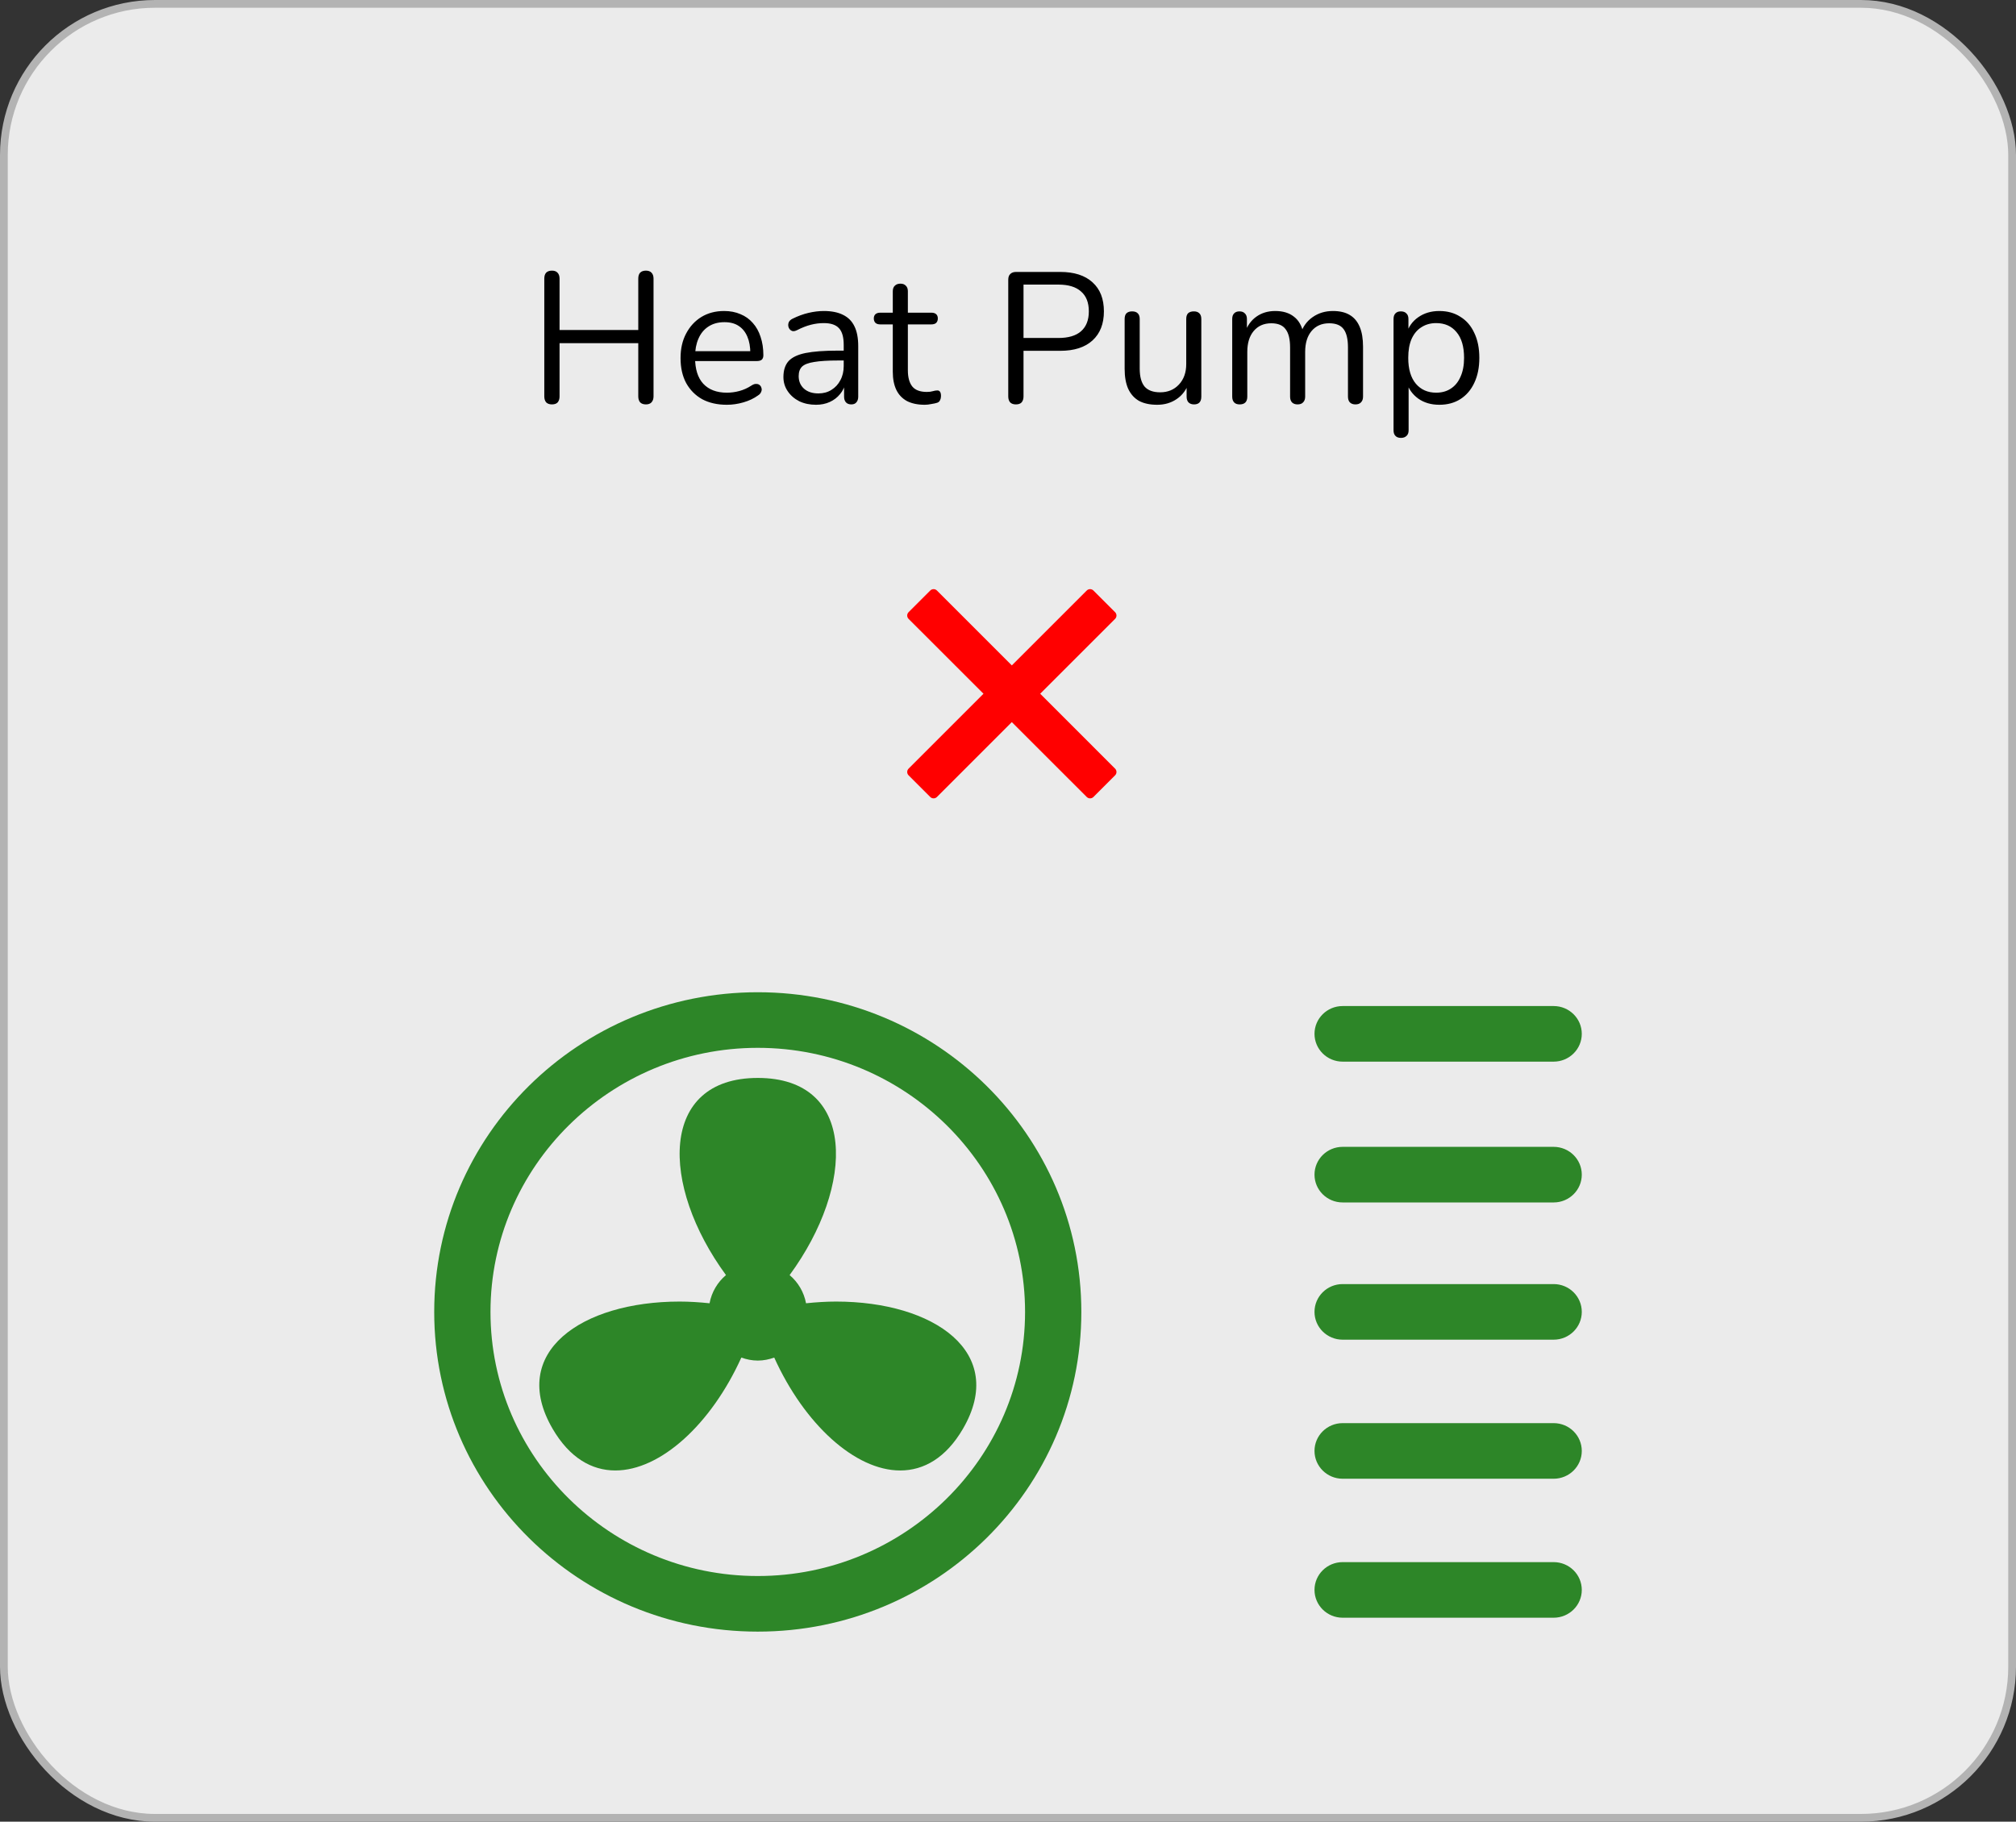 <svg xmlns="http://www.w3.org/2000/svg" width="260" height="235" viewBox="0 0 260 235" fill="none"><rect x="0" y="0" width="260" height="235" fill="#333333" stroke="none"/><rect x="0.5" y="0.5" width="259" height="234" rx="19.5" fill="#EBEBEB" stroke="#B3B3B3"></rect><path d="M71.181 52.168C70.861 52.168 70.613 52.08 70.437 51.904C70.277 51.712 70.197 51.456 70.197 51.136V35.944C70.197 35.608 70.277 35.352 70.437 35.176C70.613 35 70.861 34.912 71.181 34.912C71.501 34.912 71.741 35 71.901 35.176C72.077 35.352 72.165 35.608 72.165 35.944V42.568H82.317V35.944C82.317 35.608 82.397 35.352 82.557 35.176C82.733 35 82.981 34.912 83.301 34.912C83.621 34.912 83.861 35 84.021 35.176C84.197 35.352 84.285 35.608 84.285 35.944V51.136C84.285 51.456 84.197 51.712 84.021 51.904C83.861 52.08 83.621 52.168 83.301 52.168C82.981 52.168 82.733 52.08 82.557 51.904C82.397 51.712 82.317 51.456 82.317 51.136V44.272H72.165V51.136C72.165 51.456 72.085 51.712 71.925 51.904C71.765 52.08 71.517 52.168 71.181 52.168ZM93.746 52.216C92.514 52.216 91.45 51.976 90.554 51.496C89.674 51 88.986 50.304 88.49 49.408C88.01 48.512 87.77 47.44 87.77 46.192C87.77 44.976 88.01 43.92 88.49 43.024C88.97 42.112 89.626 41.4 90.458 40.888C91.306 40.376 92.282 40.12 93.386 40.12C94.17 40.12 94.874 40.256 95.498 40.528C96.122 40.784 96.65 41.16 97.082 41.656C97.53 42.152 97.866 42.752 98.09 43.456C98.33 44.16 98.45 44.952 98.45 45.832C98.45 46.088 98.378 46.28 98.234 46.408C98.09 46.52 97.882 46.576 97.61 46.576H89.258V45.304H97.154L96.77 45.616C96.77 44.752 96.642 44.024 96.386 43.432C96.13 42.824 95.754 42.36 95.258 42.04C94.778 41.72 94.17 41.56 93.434 41.56C92.618 41.56 91.922 41.752 91.346 42.136C90.786 42.504 90.362 43.024 90.074 43.696C89.786 44.352 89.642 45.12 89.642 46V46.144C89.642 47.616 89.994 48.736 90.698 49.504C91.418 50.272 92.434 50.656 93.746 50.656C94.29 50.656 94.826 50.584 95.354 50.44C95.898 50.296 96.426 50.056 96.938 49.72C97.162 49.576 97.362 49.512 97.538 49.528C97.73 49.528 97.882 49.584 97.994 49.696C98.106 49.792 98.178 49.92 98.21 50.08C98.258 50.224 98.242 50.384 98.162 50.56C98.098 50.736 97.962 50.888 97.754 51.016C97.226 51.4 96.602 51.696 95.882 51.904C95.162 52.112 94.45 52.216 93.746 52.216ZM105.236 52.216C104.436 52.216 103.716 52.064 103.076 51.76C102.452 51.44 101.956 51.008 101.588 50.464C101.22 49.92 101.036 49.312 101.036 48.64C101.036 47.776 101.252 47.096 101.684 46.6C102.132 46.104 102.86 45.752 103.868 45.544C104.892 45.336 106.284 45.232 108.044 45.232H109.124V46.504H108.068C106.772 46.504 105.748 46.568 104.996 46.696C104.26 46.808 103.74 47.008 103.436 47.296C103.148 47.584 103.004 47.992 103.004 48.52C103.004 49.176 103.228 49.712 103.676 50.128C104.14 50.544 104.764 50.752 105.548 50.752C106.188 50.752 106.748 50.6 107.228 50.296C107.724 49.992 108.108 49.576 108.38 49.048C108.668 48.52 108.812 47.912 108.812 47.224V44.488C108.812 43.496 108.612 42.784 108.212 42.352C107.812 41.904 107.156 41.68 106.244 41.68C105.684 41.68 105.124 41.752 104.564 41.896C104.004 42.04 103.412 42.272 102.788 42.592C102.564 42.704 102.372 42.744 102.212 42.712C102.052 42.664 101.924 42.576 101.828 42.448C101.732 42.32 101.676 42.176 101.66 42.016C101.644 41.84 101.676 41.672 101.756 41.512C101.852 41.352 101.996 41.224 102.188 41.128C102.892 40.776 103.588 40.52 104.276 40.36C104.964 40.2 105.62 40.12 106.244 40.12C107.252 40.12 108.084 40.288 108.74 40.624C109.396 40.944 109.884 41.44 110.204 42.112C110.524 42.768 110.684 43.616 110.684 44.656V51.16C110.684 51.48 110.604 51.728 110.444 51.904C110.3 52.08 110.084 52.168 109.796 52.168C109.492 52.168 109.26 52.08 109.1 51.904C108.94 51.728 108.86 51.48 108.86 51.16V49.288H109.076C108.948 49.896 108.7 50.416 108.332 50.848C107.98 51.28 107.54 51.616 107.012 51.856C106.484 52.096 105.892 52.216 105.236 52.216ZM119.27 52.216C118.358 52.216 117.59 52.056 116.966 51.736C116.358 51.4 115.902 50.92 115.598 50.296C115.294 49.656 115.142 48.88 115.142 47.968V41.848H113.534C113.262 41.848 113.054 41.784 112.91 41.656C112.766 41.512 112.694 41.32 112.694 41.08C112.694 40.84 112.766 40.656 112.91 40.528C113.054 40.4 113.262 40.336 113.534 40.336H115.142V37.576C115.142 37.256 115.23 37.016 115.406 36.856C115.582 36.68 115.822 36.592 116.126 36.592C116.43 36.592 116.662 36.68 116.822 36.856C116.998 37.016 117.086 37.256 117.086 37.576V40.336H120.11C120.382 40.336 120.59 40.4 120.734 40.528C120.878 40.656 120.95 40.84 120.95 41.08C120.95 41.32 120.878 41.512 120.734 41.656C120.59 41.784 120.382 41.848 120.11 41.848H117.086V47.776C117.086 48.688 117.278 49.384 117.662 49.864C118.046 50.328 118.67 50.56 119.534 50.56C119.838 50.56 120.094 50.528 120.302 50.464C120.526 50.4 120.71 50.368 120.854 50.368C120.998 50.352 121.118 50.4 121.214 50.512C121.31 50.624 121.358 50.816 121.358 51.088C121.358 51.28 121.318 51.456 121.238 51.616C121.174 51.776 121.054 51.888 120.878 51.952C120.686 52.016 120.43 52.072 120.11 52.12C119.806 52.184 119.526 52.216 119.27 52.216ZM131.017 52.168C130.697 52.168 130.449 52.08 130.273 51.904C130.113 51.712 130.033 51.456 130.033 51.136V36.088C130.033 35.752 130.121 35.504 130.297 35.344C130.473 35.168 130.721 35.08 131.041 35.08H136.729C138.537 35.08 139.929 35.528 140.905 36.424C141.881 37.304 142.369 38.552 142.369 40.168C142.369 41.768 141.881 43.016 140.905 43.912C139.929 44.808 138.537 45.256 136.729 45.256H132.001V51.136C132.001 51.456 131.921 51.712 131.761 51.904C131.601 52.08 131.353 52.168 131.017 52.168ZM132.001 43.6H136.489C137.785 43.6 138.761 43.312 139.417 42.736C140.089 42.144 140.425 41.288 140.425 40.168C140.425 39.032 140.089 38.176 139.417 37.6C138.761 37.008 137.785 36.712 136.489 36.712H132.001V43.6ZM149.243 52.216C148.299 52.216 147.515 52.048 146.891 51.712C146.283 51.36 145.819 50.84 145.499 50.152C145.195 49.464 145.043 48.608 145.043 47.584V41.152C145.043 40.816 145.123 40.568 145.283 40.408C145.459 40.248 145.699 40.168 146.003 40.168C146.323 40.168 146.563 40.248 146.723 40.408C146.899 40.568 146.987 40.816 146.987 41.152V47.56C146.987 48.584 147.195 49.352 147.611 49.864C148.043 50.36 148.715 50.608 149.627 50.608C150.619 50.608 151.427 50.272 152.051 49.6C152.675 48.928 152.987 48.048 152.987 46.96V41.152C152.987 40.816 153.067 40.568 153.227 40.408C153.403 40.248 153.651 40.168 153.971 40.168C154.275 40.168 154.507 40.248 154.667 40.408C154.843 40.568 154.931 40.816 154.931 41.152V51.16C154.931 51.832 154.619 52.168 153.995 52.168C153.691 52.168 153.451 52.08 153.275 51.904C153.115 51.728 153.035 51.48 153.035 51.16V48.976L153.347 49.312C153.027 50.256 152.499 50.976 151.763 51.472C151.043 51.968 150.203 52.216 149.243 52.216ZM159.877 52.168C159.557 52.168 159.317 52.08 159.157 51.904C158.997 51.728 158.917 51.48 158.917 51.16V41.152C158.917 40.832 158.997 40.592 159.157 40.432C159.317 40.256 159.549 40.168 159.853 40.168C160.157 40.168 160.389 40.256 160.549 40.432C160.725 40.592 160.813 40.832 160.813 41.152V43.264L160.549 42.928C160.853 42.032 161.341 41.344 162.013 40.864C162.701 40.368 163.517 40.12 164.461 40.12C165.453 40.12 166.253 40.36 166.861 40.84C167.485 41.304 167.901 42.032 168.109 43.024H167.749C168.037 42.128 168.549 41.424 169.285 40.912C170.037 40.384 170.909 40.12 171.901 40.12C172.781 40.12 173.501 40.288 174.061 40.624C174.637 40.96 175.069 41.472 175.357 42.16C175.645 42.832 175.789 43.688 175.789 44.728V51.16C175.789 51.48 175.701 51.728 175.525 51.904C175.365 52.08 175.125 52.168 174.805 52.168C174.501 52.168 174.261 52.08 174.085 51.904C173.925 51.728 173.845 51.48 173.845 51.16V44.824C173.845 43.752 173.661 42.968 173.293 42.472C172.925 41.96 172.301 41.704 171.421 41.704C170.461 41.704 169.701 42.04 169.141 42.712C168.597 43.368 168.325 44.264 168.325 45.4V51.16C168.325 51.48 168.237 51.728 168.061 51.904C167.901 52.08 167.661 52.168 167.341 52.168C167.037 52.168 166.797 52.08 166.621 51.904C166.461 51.728 166.381 51.48 166.381 51.16V44.824C166.381 43.752 166.189 42.968 165.805 42.472C165.437 41.96 164.821 41.704 163.957 41.704C162.997 41.704 162.237 42.04 161.677 42.712C161.133 43.368 160.861 44.264 160.861 45.4V51.16C160.861 51.832 160.533 52.168 159.877 52.168ZM180.683 56.488C180.363 56.488 180.123 56.4 179.963 56.224C179.803 56.064 179.723 55.824 179.723 55.504V41.152C179.723 40.832 179.803 40.592 179.963 40.432C180.123 40.256 180.355 40.168 180.659 40.168C180.979 40.168 181.219 40.256 181.379 40.432C181.555 40.592 181.643 40.832 181.643 41.152V43.432L181.379 43.096C181.635 42.184 182.139 41.464 182.891 40.936C183.659 40.392 184.571 40.12 185.627 40.12C186.667 40.12 187.571 40.368 188.339 40.864C189.123 41.344 189.723 42.04 190.139 42.952C190.571 43.848 190.787 44.92 190.787 46.168C190.787 47.4 190.571 48.472 190.139 49.384C189.723 50.28 189.131 50.976 188.363 51.472C187.595 51.968 186.683 52.216 185.627 52.216C184.571 52.216 183.667 51.952 182.915 51.424C182.163 50.88 181.651 50.16 181.379 49.264H181.667V55.504C181.667 55.824 181.579 56.064 181.403 56.224C181.227 56.4 180.987 56.488 180.683 56.488ZM185.219 50.656C185.955 50.656 186.587 50.48 187.115 50.128C187.659 49.776 188.075 49.264 188.363 48.592C188.667 47.92 188.819 47.112 188.819 46.168C188.819 44.712 188.491 43.6 187.835 42.832C187.195 42.064 186.323 41.68 185.219 41.68C184.499 41.68 183.867 41.856 183.323 42.208C182.779 42.544 182.355 43.048 182.051 43.72C181.763 44.376 181.619 45.192 181.619 46.168C181.619 47.608 181.947 48.72 182.603 49.504C183.259 50.272 184.131 50.656 185.219 50.656Z" fill="black"></path><path d="M97.729 135.172C116.738 135.172 132.201 150.454 132.201 169.24C132.201 188.028 116.738 203.308 97.729 203.308C78.72 203.308 63.257 188.027 63.257 169.243C63.256 150.457 78.721 135.172 97.729 135.172ZM97.729 128C74.681 128 56 146.461 56 169.24C56 192.02 74.682 210.481 97.729 210.481C120.778 210.481 139.458 192.021 139.458 169.244C139.458 146.463 120.78 128 97.729 128Z" fill="#2D8628"></path><path d="M107.821 167.903C106.562 167.903 105.263 167.989 103.953 168.123C103.683 166.678 102.924 165.406 101.836 164.487C110.351 152.864 110.438 139.055 97.732 139.055C85.026 139.055 85.113 152.865 93.628 164.487C92.539 165.407 91.781 166.679 91.51 168.123C90.201 167.988 88.903 167.903 87.644 167.903C75.019 167.903 65.508 174.448 71.28 184.331C73.461 188.065 76.313 189.692 79.361 189.692C85.186 189.692 91.716 183.729 95.609 175.129C96.275 175.365 96.982 175.516 97.73 175.516C98.479 175.516 99.186 175.366 99.851 175.129C103.746 183.729 110.273 189.693 116.1 189.693C119.146 189.693 122 188.064 124.18 184.333C129.955 174.447 120.448 167.903 107.821 167.903Z" fill="#2D8628"></path><path d="M200.372 136.953H173.157C171.154 136.953 169.529 135.346 169.529 133.367C169.529 131.387 171.155 129.781 173.157 129.781H200.372C202.376 129.781 204 131.388 204 133.367C204 135.346 202.376 136.953 200.372 136.953Z" fill="#2D8628"></path><path d="M200.372 155.117H173.157C171.154 155.117 169.529 153.51 169.529 151.531C169.529 149.551 171.155 147.945 173.157 147.945H200.372C202.376 147.945 204 149.553 204 151.531C204 153.51 202.376 155.117 200.372 155.117Z" fill="#2D8628"></path><path d="M200.372 172.82H173.157C171.154 172.82 169.529 171.213 169.529 169.234C169.529 167.253 171.155 165.648 173.157 165.648H200.372C202.376 165.648 204 167.253 204 169.234C204 171.213 202.376 172.82 200.372 172.82Z" fill="#2D8628"></path><path d="M200.372 190.758H173.157C171.154 190.758 169.529 189.15 169.529 187.172C169.529 185.191 171.155 183.586 173.157 183.586H200.372C202.376 183.586 204 185.191 204 187.172C204 189.15 202.376 190.758 200.372 190.758Z" fill="#2D8628"></path><path d="M200.372 208.687H173.157C171.154 208.687 169.529 207.08 169.529 205.101C169.529 203.12 171.155 201.516 173.157 201.516H200.372C202.376 201.516 204 203.12 204 205.101C204 207.08 202.376 208.687 200.372 208.687Z" fill="#2D8628"></path><path d="M120.395 76C120.235 76.002 120.083 76.067 119.97 76.18L117.18 78.97C116.94 79.21 116.94 79.598 117.18 79.838L126.839 89.493L117.18 99.153C116.94 99.392 116.94 99.78 117.18 100.02L119.97 102.81C120.209 103.05 120.598 103.05 120.838 102.81L130.493 93.151L140.153 102.81C140.392 103.05 140.78 103.05 141.02 102.81L143.81 100.02C144.05 99.78 144.05 99.392 143.81 99.153L134.151 89.493L143.81 79.838C144.05 79.598 144.05 79.21 143.81 78.97L141.02 76.18C140.781 75.94 140.392 75.94 140.153 76.18L130.493 85.839L120.837 76.18C120.72 76.062 120.561 75.998 120.395 76Z" fill="#FF0000"></path></svg>